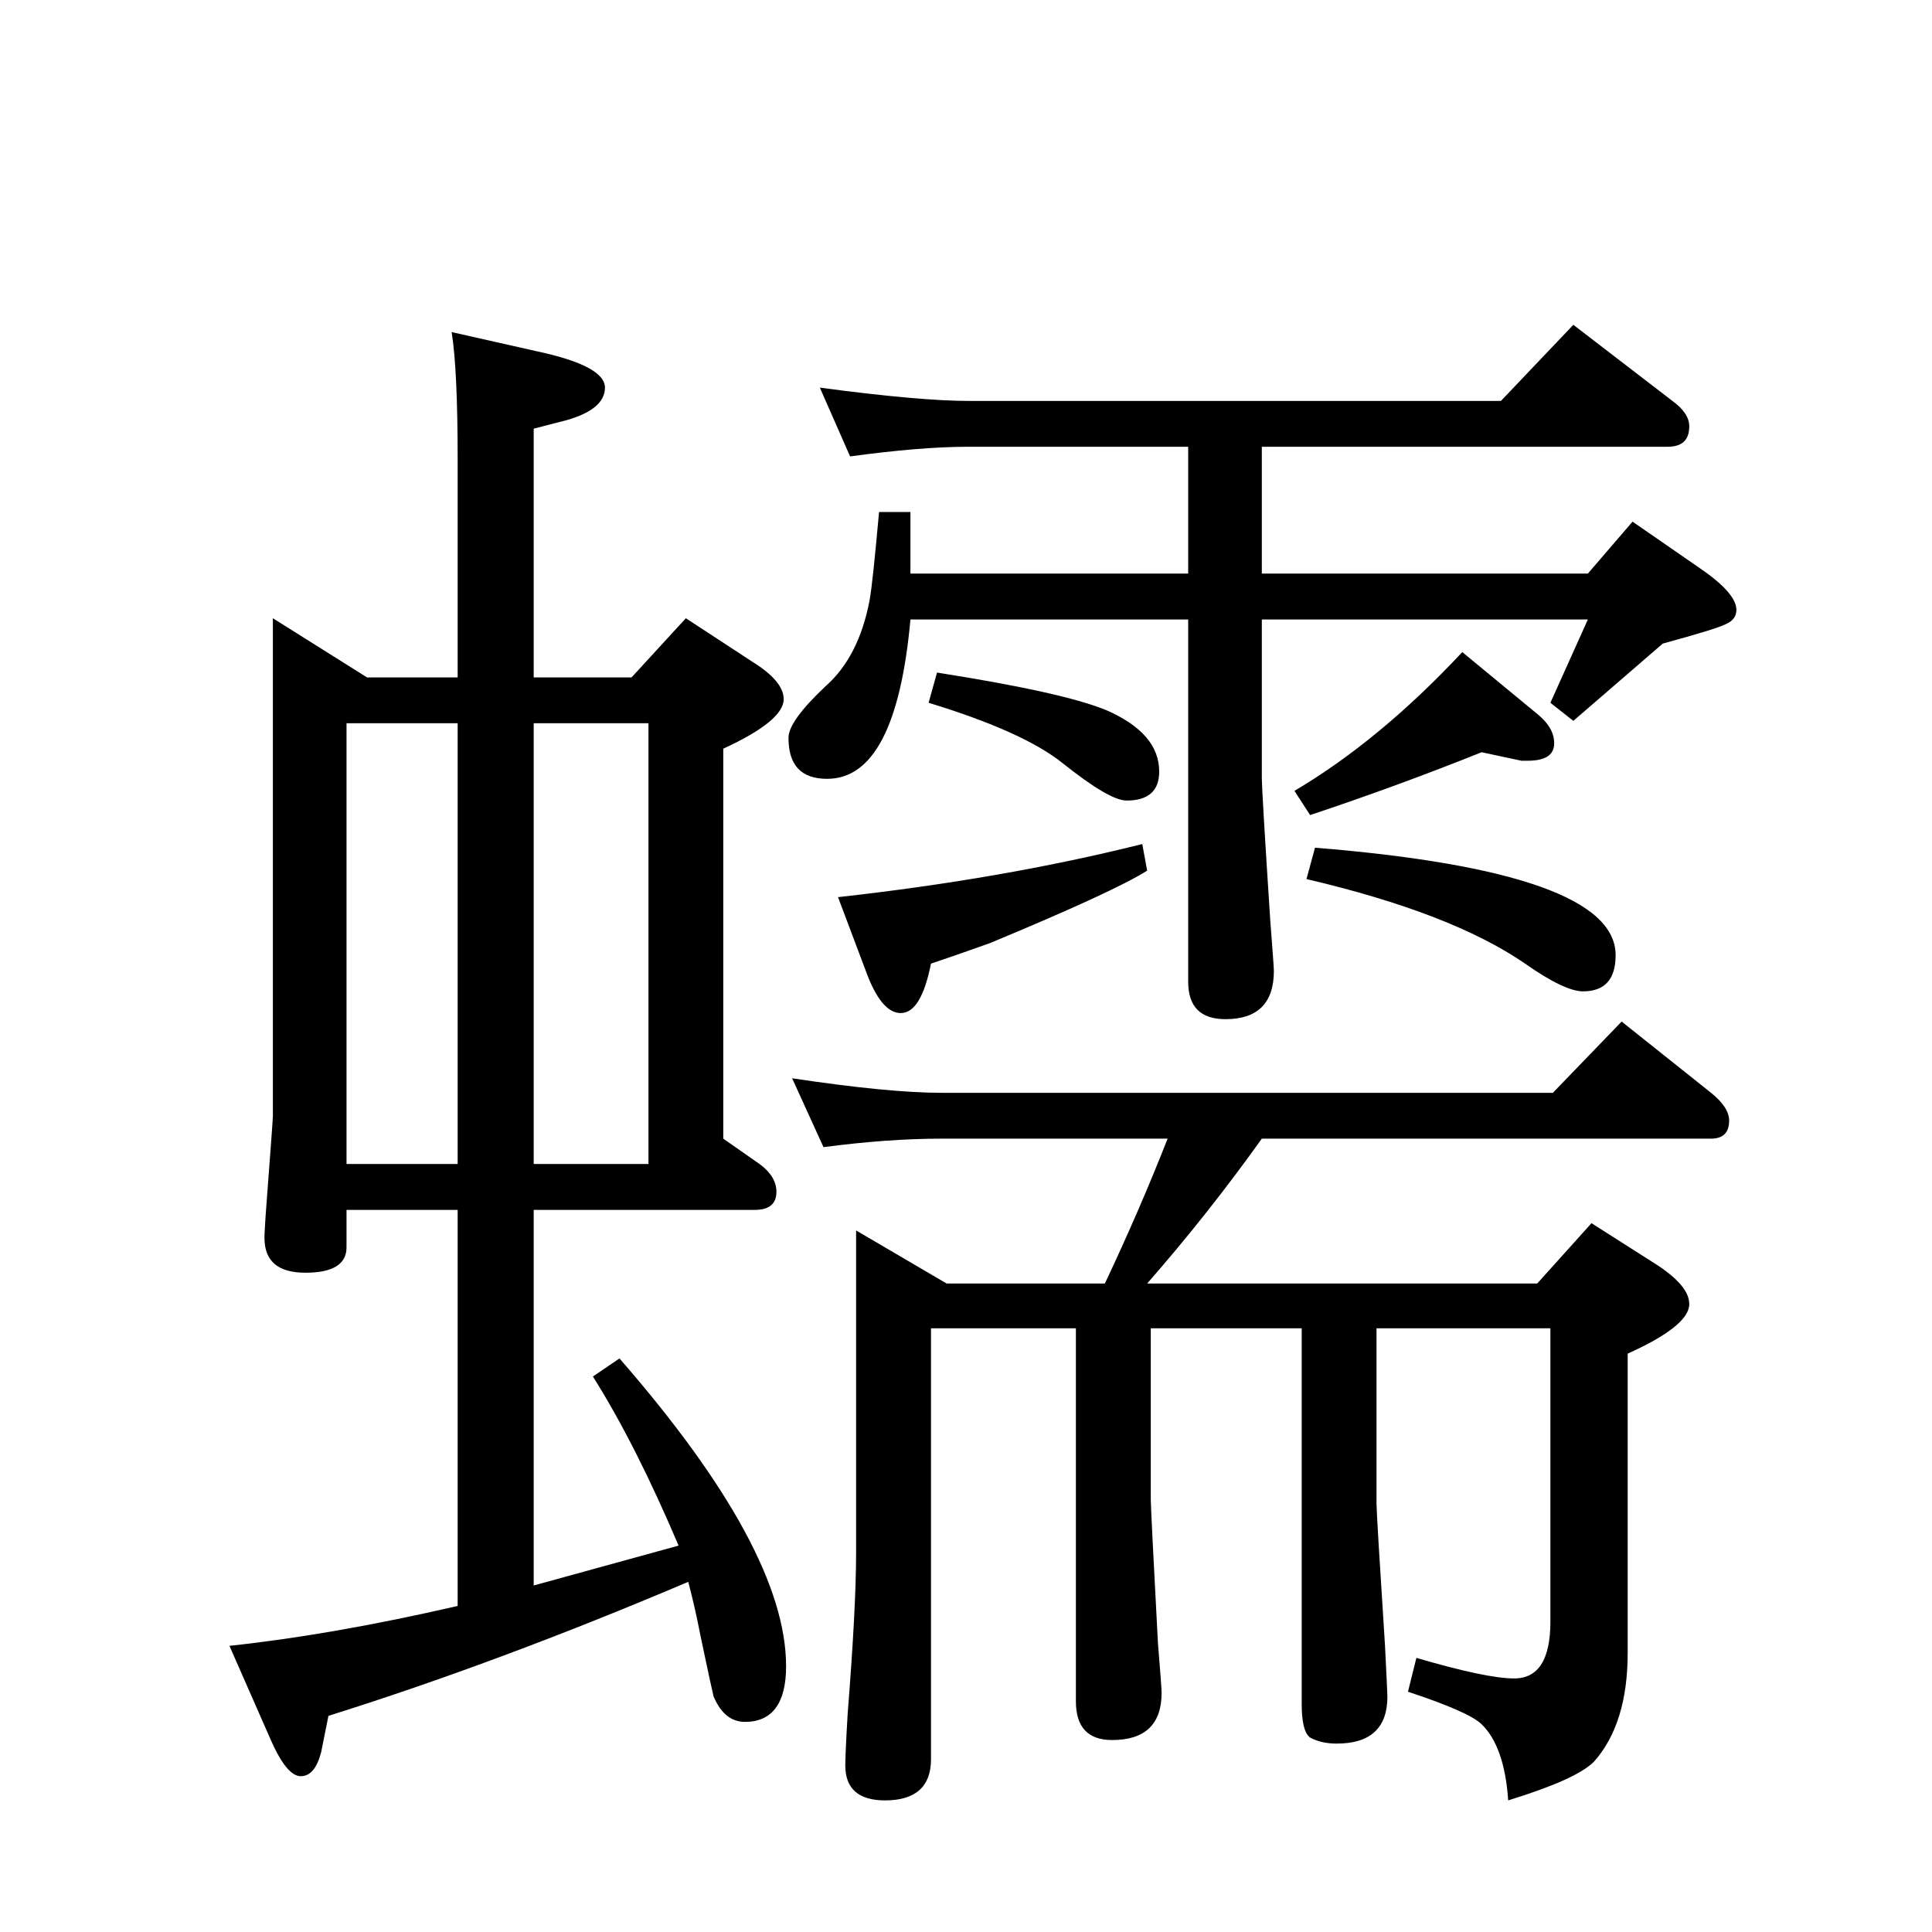 <?xml version="1.0" encoding="UTF-8" standalone="no"?><svg xmlns:dc="http://purl.org/dc/elements/1.1/" xmlns:cc="http://creativecommons.org/ns#" xmlns:rdf="http://www.w3.org/1999/02/22-rdf-syntax-ns#" xmlns:svg="http://www.w3.org/2000/svg" xmlns="http://www.w3.org/2000/svg" viewBox="-2 -20 25 25" height="200" width="200" xml:space="preserve" version="1.1"><path d="M 6.172 -11.234 L 6.875 -12 L 7.734 -11.438 C 8.004 -11.27 8.141 -11.109 8.141 -10.953 C 8.141 -10.766 7.879 -10.551 7.359 -10.312 L 7.359 -5.266 L 7.828 -4.938 C 7.973 -4.832 8.047 -4.711 8.047 -4.578 C 8.047 -4.422 7.953 -4.344 7.766 -4.344 L 4.906 -4.344 L 4.906 0.516 L 6.781 0 C 6.414 -0.863 6.047 -1.594 5.672 -2.188 L 6.016 -2.422 C 7.453 -0.773 8.172 0.551 8.172 1.562 C 8.172 2.039 7.992 2.281 7.641 2.281 C 7.461 2.281 7.328 2.172 7.234 1.953 C 7.223 1.91 7.164 1.645 7.062 1.156 C 7.02 0.938 6.969 0.707 6.906 0.469 C 5.27 1.164 3.719 1.742 2.25 2.203 L 2.156 2.672 C 2.102 2.879 2.016 2.984 1.891 2.984 C 1.766 2.984 1.629 2.812 1.484 2.469 L 0.969 1.297 C 1.852 1.203 2.836 1.031 3.922 0.781 L 3.922 -4.344 L 2.484 -4.344 L 2.484 -3.859 C 2.484 -3.641 2.305 -3.531 1.953 -3.531 C 1.598 -3.531 1.422 -3.68 1.422 -3.984 C 1.422 -4.023 1.43 -4.191 1.453 -4.484 C 1.504 -5.16 1.531 -5.52 1.531 -5.562 L 1.531 -12 L 2.75 -11.234 L 3.922 -11.234 L 3.922 -14.062 C 3.922 -14.844 3.895 -15.391 3.844 -15.703 L 4.953 -15.453 C 5.535 -15.328 5.828 -15.172 5.828 -14.984 C 5.828 -14.797 5.66 -14.656 5.328 -14.562 L 4.906 -14.453 L 4.906 -11.234 Z M 2.484 -4.938 L 3.922 -4.938 L 3.922 -10.641 L 2.484 -10.641 Z M 4.906 -10.641 L 4.906 -4.938 L 6.391 -4.938 L 6.391 -10.641 Z M 17.891 -3.391 L 18.594 -4.172 L 19.453 -3.625 C 19.723 -3.445 19.859 -3.281 19.859 -3.125 C 19.859 -2.938 19.594 -2.723 19.062 -2.484 L 19.062 1.391 C 19.062 2.004 18.914 2.473 18.625 2.797 C 18.469 2.953 18.098 3.117 17.516 3.297 C 17.484 2.828 17.367 2.5 17.172 2.312 C 17.066 2.207 16.75 2.066 16.219 1.891 L 16.328 1.453 C 16.93 1.629 17.352 1.719 17.594 1.719 C 17.906 1.719 18.062 1.473 18.062 0.984 L 18.062 -2.812 L 15.812 -2.812 L 15.812 -0.547 C 15.812 -0.461 15.848 0.148 15.922 1.297 C 15.941 1.691 15.953 1.91 15.953 1.953 C 15.953 2.359 15.734 2.562 15.297 2.562 C 15.16 2.562 15.047 2.535 14.953 2.484 C 14.879 2.43 14.844 2.285 14.844 2.047 L 14.844 -2.812 L 12.891 -2.812 L 12.891 -0.594 C 12.891 -0.52 12.922 0.098 12.984 1.266 C 13.016 1.648 13.031 1.863 13.031 1.906 C 13.031 2.312 12.816 2.516 12.391 2.516 C 12.078 2.516 11.922 2.348 11.922 2.016 L 11.922 -2.812 L 10.047 -2.812 L 10.047 2.766 C 10.047 3.117 9.848 3.297 9.453 3.297 C 9.109 3.297 8.938 3.145 8.938 2.844 C 8.938 2.789 8.945 2.566 8.969 2.172 C 9.039 1.285 9.078 0.586 9.078 0.078 L 9.078 -4.078 L 10.25 -3.391 L 12.297 -3.391 C 12.586 -4.004 12.859 -4.629 13.109 -5.266 L 10.188 -5.266 C 9.707 -5.266 9.195 -5.227 8.656 -5.156 L 8.25 -6.047 C 9.082 -5.922 9.727 -5.859 10.188 -5.859 L 18.094 -5.859 L 18.984 -6.781 L 20.141 -5.859 C 20.297 -5.734 20.375 -5.613 20.375 -5.5 C 20.375 -5.344 20.297 -5.266 20.141 -5.266 L 14.328 -5.266 C 13.859 -4.609 13.363 -3.984 12.844 -3.391 Z M 14.328 -11.984 L 14.328 -9.922 C 14.328 -9.836 14.363 -9.223 14.438 -8.078 C 14.469 -7.68 14.484 -7.469 14.484 -7.438 C 14.484 -7.02 14.273 -6.812 13.859 -6.812 C 13.535 -6.812 13.375 -6.973 13.375 -7.297 L 13.375 -11.984 L 9.781 -11.984 C 9.656 -10.609 9.297 -9.922 8.703 -9.922 C 8.367 -9.922 8.203 -10.098 8.203 -10.453 C 8.203 -10.598 8.363 -10.82 8.688 -11.125 C 8.969 -11.375 9.156 -11.738 9.25 -12.219 C 9.281 -12.383 9.32 -12.77 9.375 -13.375 L 9.781 -13.375 L 9.781 -12.578 L 13.375 -12.578 L 13.375 -14.219 L 10.531 -14.219 C 10.113 -14.219 9.602 -14.176 9 -14.094 L 8.609 -14.984 C 9.484 -14.867 10.125 -14.812 10.531 -14.812 L 17.422 -14.812 L 18.359 -15.797 L 19.641 -14.812 C 19.785 -14.707 19.859 -14.598 19.859 -14.484 C 19.859 -14.305 19.766 -14.219 19.578 -14.219 L 14.328 -14.219 L 14.328 -12.578 L 18.547 -12.578 L 19.125 -13.25 L 19.984 -12.656 C 20.305 -12.438 20.469 -12.254 20.469 -12.109 C 20.469 -12.023 20.422 -11.961 20.328 -11.922 C 20.242 -11.879 19.973 -11.797 19.516 -11.672 L 18.359 -10.672 L 18.062 -10.906 L 18.547 -11.984 Z M 14.953 -9.453 L 14.75 -9.766 C 15.488 -10.203 16.211 -10.801 16.922 -11.562 L 17.906 -10.75 C 18.031 -10.645 18.098 -10.535 18.109 -10.422 C 18.129 -10.242 18.016 -10.156 17.766 -10.156 C 17.754 -10.156 17.727 -10.156 17.688 -10.156 L 17.172 -10.266 C 16.441 -9.973 15.703 -9.703 14.953 -9.453 Z M 15.016 -9.031 C 17.609 -8.82 18.906 -8.359 18.906 -7.641 C 18.906 -7.328 18.766 -7.172 18.484 -7.172 C 18.328 -7.172 18.078 -7.289 17.734 -7.531 C 17.098 -7.969 16.156 -8.332 14.906 -8.625 Z M 10.125 -11.297 C 11.195 -11.129 11.926 -10.969 12.312 -10.812 C 12.77 -10.613 13 -10.348 13 -10.016 C 13 -9.766 12.859 -9.641 12.578 -9.641 C 12.43 -9.641 12.156 -9.801 11.75 -10.125 C 11.414 -10.395 10.836 -10.656 10.016 -10.906 Z M 12.781 -9.078 L 12.844 -8.734 C 12.562 -8.555 11.883 -8.242 10.812 -7.797 C 10.395 -7.648 10.141 -7.562 10.047 -7.531 C 9.961 -7.102 9.832 -6.891 9.656 -6.891 C 9.488 -6.891 9.336 -7.07 9.203 -7.438 L 8.844 -8.391 C 10.25 -8.547 11.562 -8.773 12.781 -9.078 Z M 12.781 -9.078" style="stroke:none;"></path></svg>